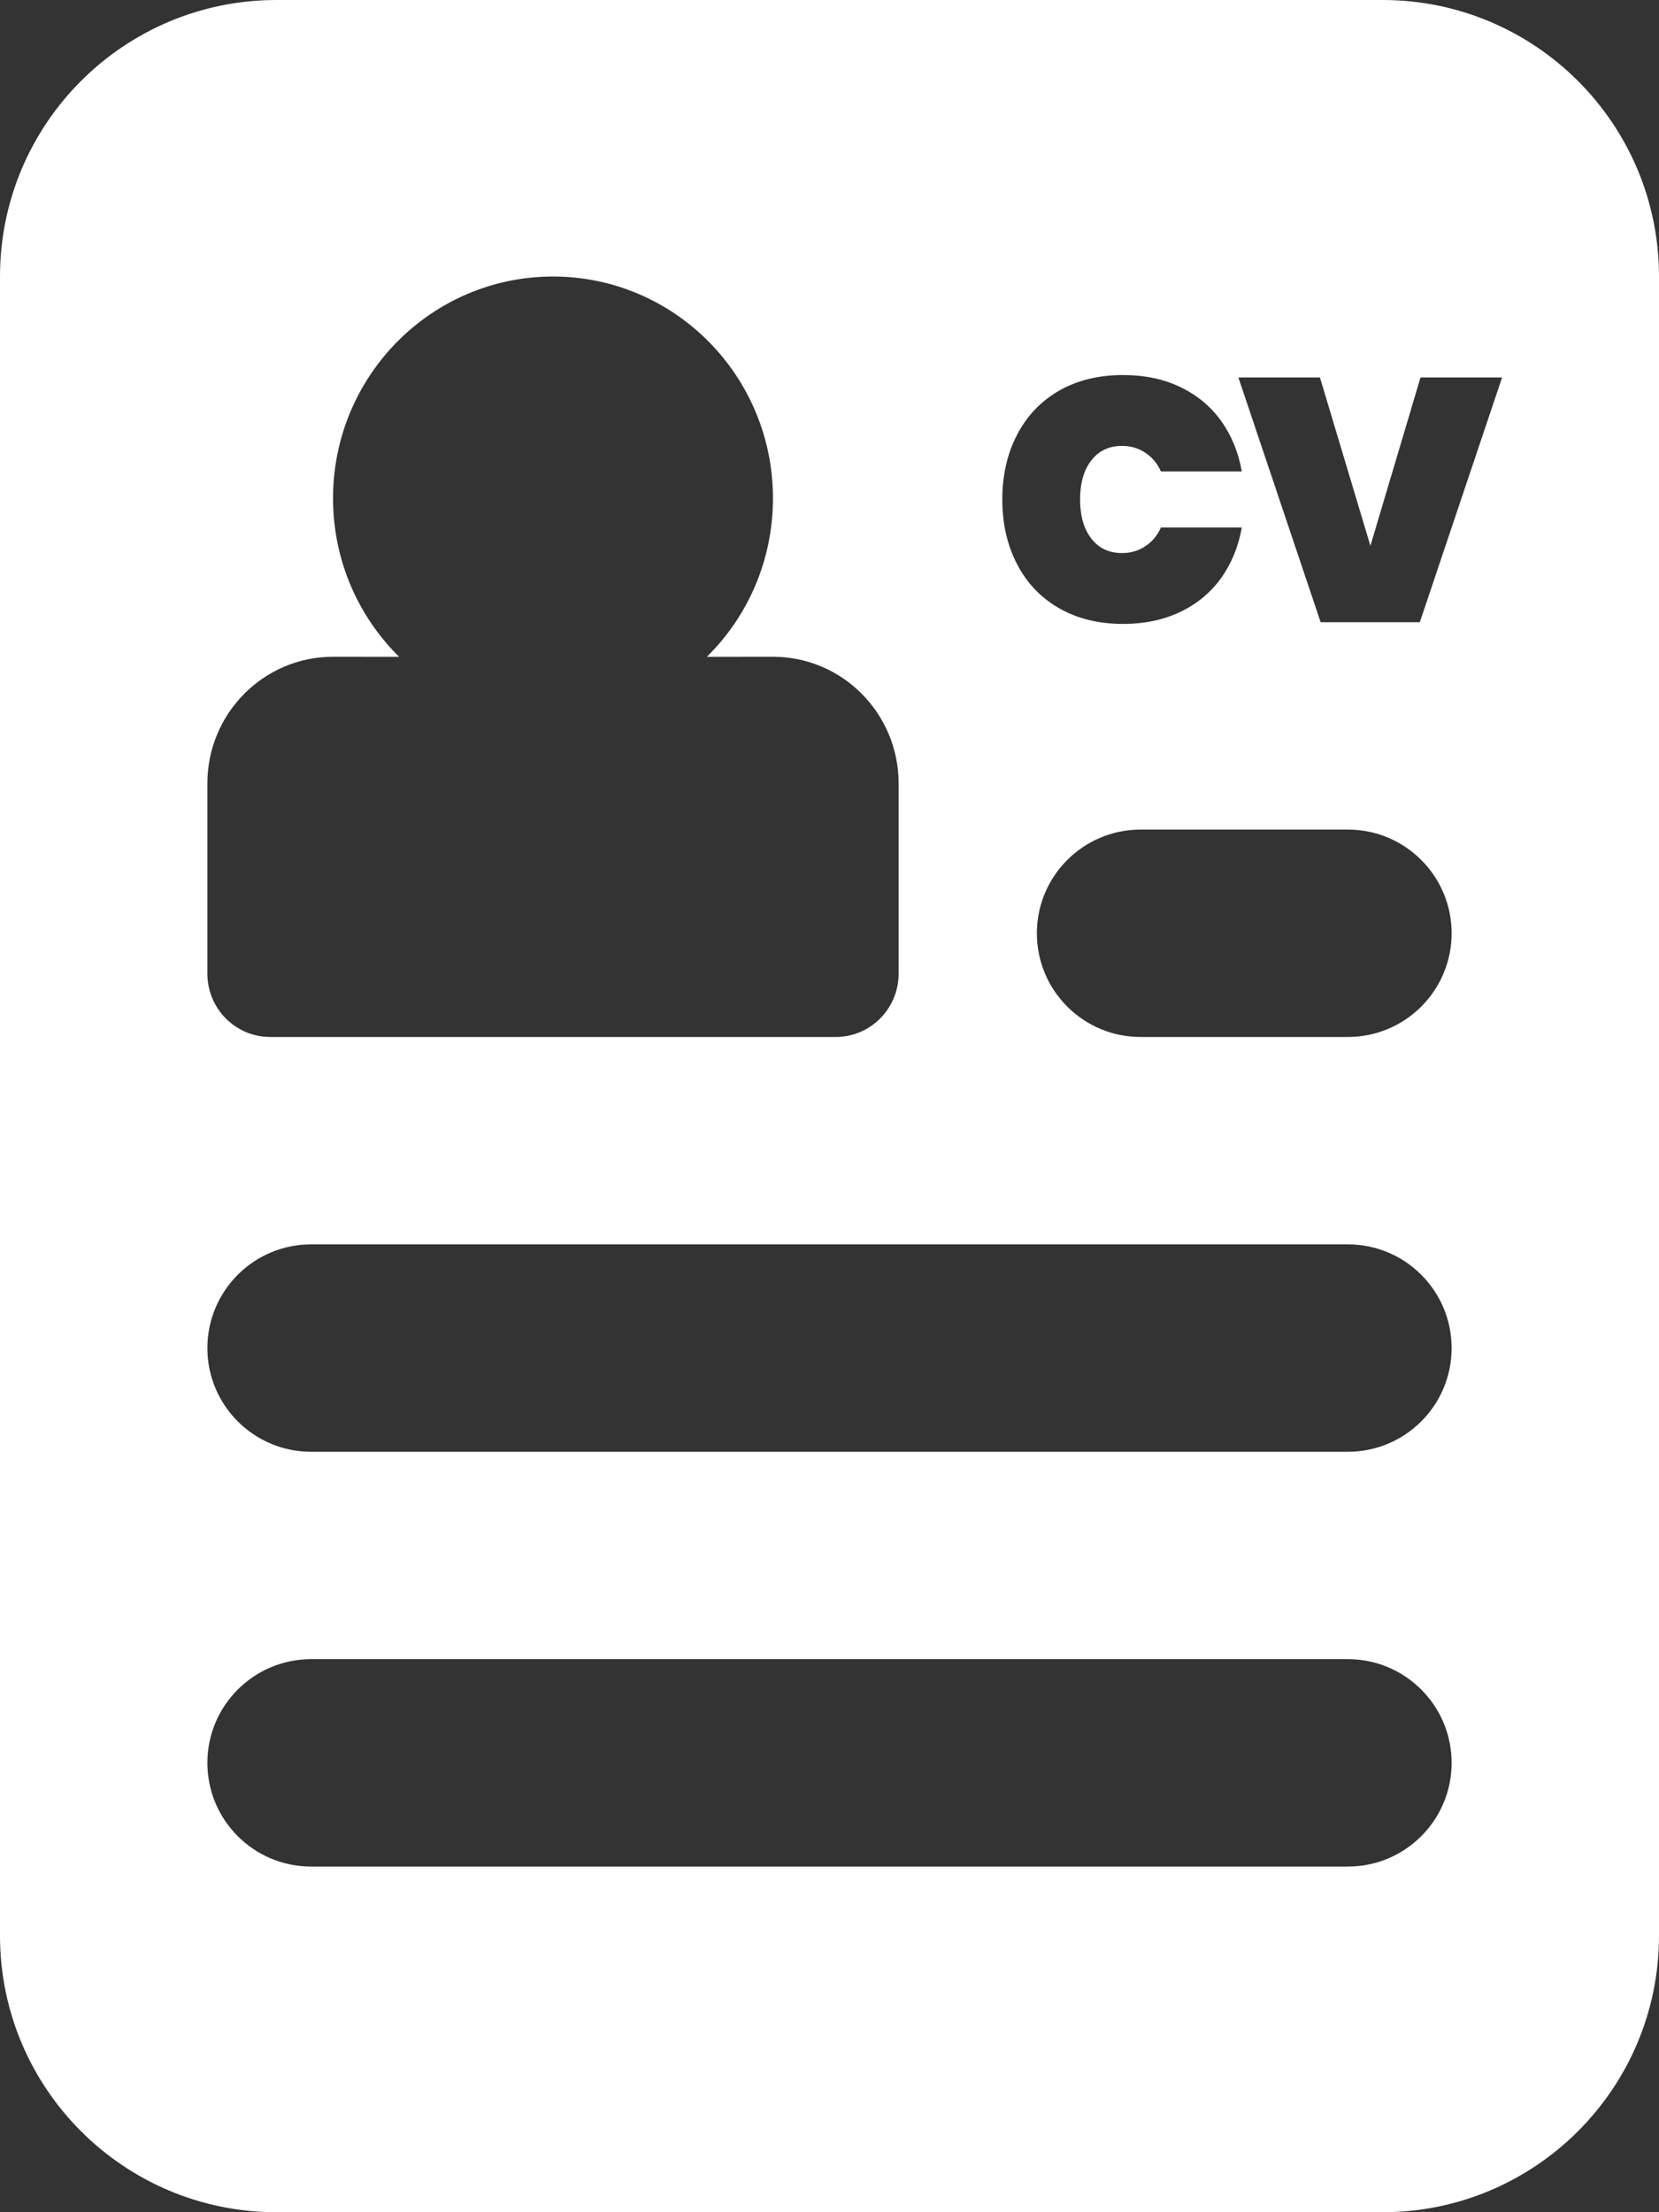 <?xml version="1.0" encoding="UTF-8"?>
<svg xmlns="http://www.w3.org/2000/svg" xmlns:xlink="http://www.w3.org/1999/xlink" width="24px" height="32px" viewBox="0 0 24 32" version="1.1">
  <rect x="0" y="0" width="24" height="32" fill="#333333" stroke="none"/>
  <title>Combined Shape</title>
  <g id="All-screens" stroke="none" stroke-width="1" fill="none" fill-rule="evenodd">
    <path d="M20,0 C22.209,-4.05812251e-16 24,1.791 24,4 L24,28 C24,30.209 22.209,32 20,32 L4,32 C1.791,32 2.705415e-16,30.209 0,28 L0,4 C-2.705415e-16,1.791 1.791,4.05812251e-16 4,0 L20,0 Z M19.5,24 L4.5,24 C3.672,24 3,24.672 3,25.5 C3,26.328 3.672,27 4.5,27 L19.5,27 C20.328,27 21,26.328 21,25.5 C21,24.672 20.328,24 19.5,24 Z M19.5,18 L4.5,18 C3.672,18 3,18.672 3,19.5 C3,20.328 3.672,21 4.5,21 L19.5,21 C20.328,21 21,20.328 21,19.5 C21,18.672 20.328,18 19.5,18 Z M8,4 C6.243,4 4.818,5.436 4.818,7.208 C4.818,8.107 5.184,8.919 5.774,9.501 L4.818,9.5 C3.814,9.5 3,10.321 3,11.333 L3,14.083 C3,14.59 3.407,15 3.909,15 L12.091,15 C12.593,15 13,14.59 13,14.083 L13,11.333 C13,10.321 12.186,9.5 11.182,9.5 L10.226,9.501 C10.816,8.919 11.182,8.107 11.182,7.208 C11.182,5.436 9.757,4 8,4 Z M19.5,12 L16.5,12 C15.672,12 15,12.672 15,13.5 C15,14.328 15.672,15 16.5,15 L19.5,15 C20.328,15 21,14.328 21,13.5 C21,12.672 20.328,12 19.5,12 Z M16.25,5.425 C15.893,5.425 15.583,5.501 15.32,5.652 C15.057,5.804 14.854,6.017 14.713,6.29 C14.571,6.563 14.5,6.875 14.5,7.225 C14.5,7.575 14.571,7.887 14.713,8.16 C14.854,8.433 15.057,8.646 15.32,8.797 C15.583,8.949 15.893,9.025 16.25,9.025 C16.557,9.025 16.831,8.967 17.073,8.852 C17.314,8.738 17.511,8.575 17.663,8.365 C17.814,8.155 17.915,7.91 17.965,7.63 L16.795,7.63 C16.742,7.747 16.666,7.838 16.567,7.902 C16.469,7.968 16.357,8 16.23,8 C16.043,8 15.896,7.93 15.787,7.79 C15.679,7.65 15.625,7.462 15.625,7.225 C15.625,6.988 15.679,6.8 15.787,6.66 C15.896,6.52 16.043,6.45 16.23,6.45 C16.357,6.45 16.469,6.482 16.567,6.548 C16.666,6.612 16.742,6.703 16.795,6.82 L17.965,6.82 C17.915,6.54 17.814,6.295 17.663,6.085 C17.511,5.875 17.314,5.713 17.073,5.598 C16.831,5.482 16.557,5.425 16.25,5.425 Z M19.095,5.46 L17.915,5.46 L19.105,9 L20.54,9 L21.73,5.46 L20.55,5.46 L19.825,7.895 L19.095,5.46 Z" id="Combined-Shape" fill="#FFFFFF"></path>
  </g>
</svg>
